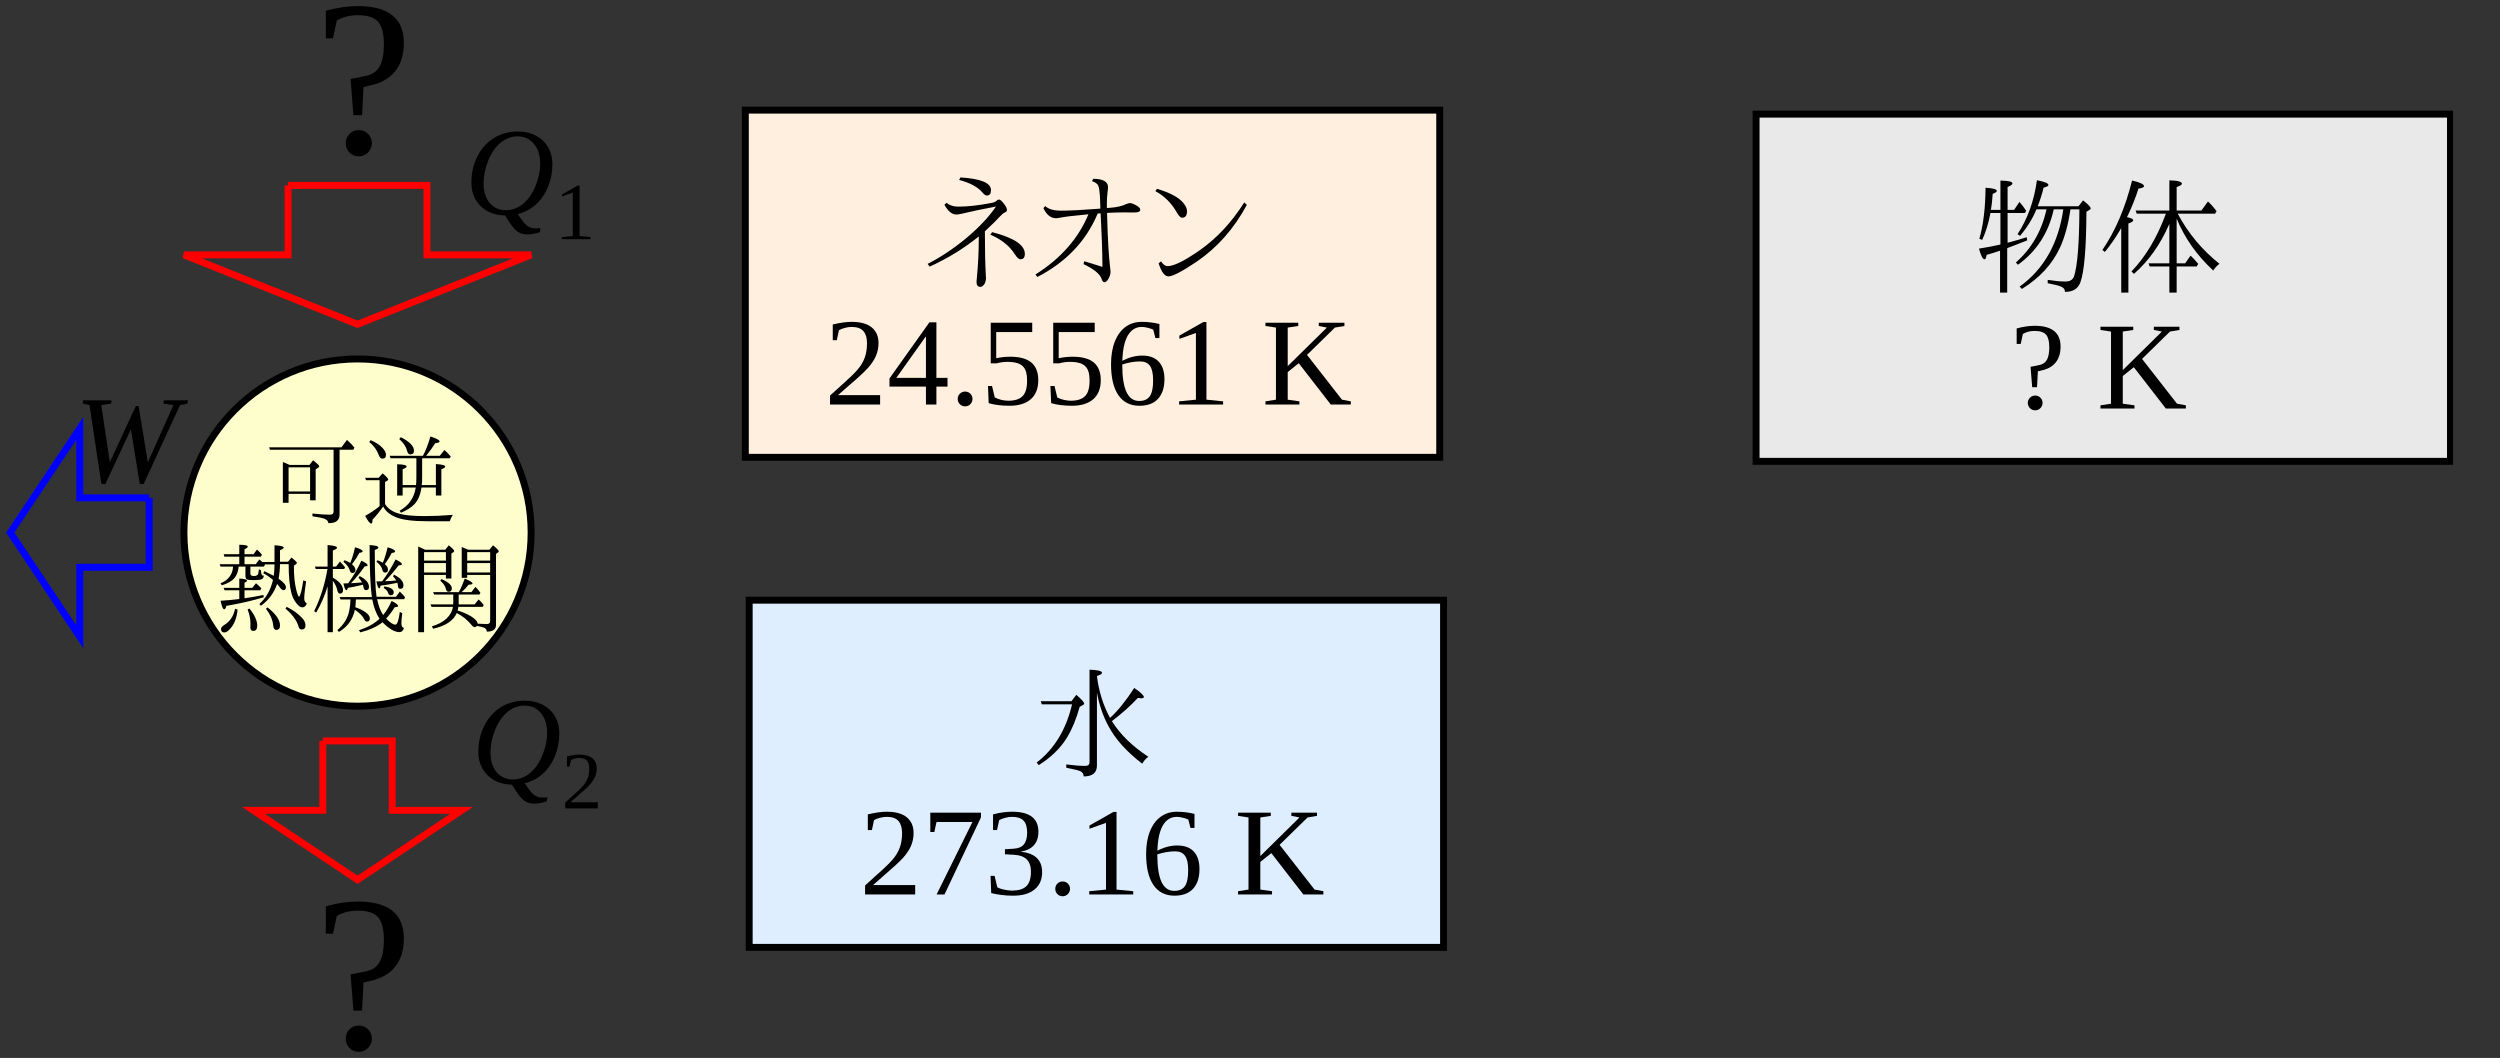 <?xml version="1.0" encoding="UTF-8"?>
<svg xmlns="http://www.w3.org/2000/svg" xmlns:xlink="http://www.w3.org/1999/xlink" width="203.32pt" height="86.039pt" viewBox="0 0 203.32 86.039" version="1.2">
<rect x="0" y="0" width="203.32" height="86.039" fill="#333333" stroke="none"/>
<defs>
<clipPath id="clip2">
  <path d="M 142 9 L 199.5 9 L 199.5 38 L 142 38 Z M 142 9 "/>
</clipPath>
<clipPath id="clip3">
  <path d="M 142 8 L 199.5 8 L 199.5 38 L 142 38 Z M 142 8 "/>
</clipPath>
<clipPath id="clip4">
  <path d="M 0.5 31 L 16 31 L 16 55 L 0.5 55 Z M 0.5 31 "/>
</clipPath>
<clipPath id="clip5">
  <path d="M 26 0.496 L 33 0.496 L 33 13 L 26 13 Z M 26 0.496 "/>
</clipPath>
<clipPath id="clip6">
  <path d="M 26 73 L 33 73 L 33 85.539 L 26 85.539 Z M 26 73 "/>
</clipPath>
<clipPath id="clip1">
  <rect x="0" y="0" width="200" height="86"/>
</clipPath>
<g id="surface5" clip-path="url(#clip1)">
<path style="fill-rule:nonzero;fill:rgb(100%,93.724%,87.45%);fill-opacity:1;stroke-width:0.75;stroke-linecap:butt;stroke-linejoin:miter;stroke:rgb(0%,0%,0%);stroke-opacity:1;stroke-miterlimit:4;" d="M 79.835 11.235 L 154.834 11.235 L 154.834 48.734 L 79.835 48.734 Z M 79.835 11.235 " transform="matrix(0.753,0,0,0.753,0.5,0.496)"/>
<path style=" stroke:none;fill-rule:nonzero;fill:rgb(0%,0%,0%);fill-opacity:1;" d="M 80.098 18.812 L 80.098 18.879 C 80.098 20.316 80.125 21.496 80.176 22.418 C 80.184 22.465 80.188 22.527 80.188 22.609 C 80.188 22.777 80.148 22.93 80.078 23.07 C 79.969 23.242 79.855 23.332 79.73 23.332 C 79.52 23.332 79.418 23.191 79.418 22.914 C 79.418 22.852 79.426 22.734 79.449 22.559 C 79.551 21.551 79.602 20.477 79.602 19.336 L 79.602 19.23 C 78.402 20.199 77.07 21.02 75.605 21.684 L 75.441 21.461 C 76.477 20.938 77.527 20.238 78.586 19.367 C 79.637 18.48 80.441 17.625 81 16.797 C 79.938 16.996 78.984 17.199 78.141 17.398 C 77.969 17.43 77.852 17.449 77.781 17.449 C 77.426 17.449 77.102 17.184 76.805 16.652 L 76.977 16.496 C 77.227 16.703 77.543 16.805 77.926 16.805 C 78.695 16.805 79.59 16.707 80.613 16.508 C 80.805 16.48 80.945 16.418 81.051 16.328 C 81.121 16.258 81.184 16.227 81.246 16.227 C 81.34 16.227 81.469 16.34 81.641 16.562 C 81.809 16.77 81.895 16.945 81.895 17.078 C 81.895 17.172 81.836 17.238 81.719 17.281 C 81.59 17.344 81.465 17.445 81.348 17.578 C 81.086 17.867 80.672 18.281 80.098 18.812 Z M 78.109 14.43 C 79.766 14.531 80.594 14.875 80.594 15.457 C 80.594 15.754 80.484 15.902 80.258 15.902 C 80.152 15.902 80.035 15.82 79.902 15.66 C 79.527 15.211 78.895 14.867 78.004 14.633 Z M 80.688 18.879 C 82.461 19.336 83.348 19.926 83.348 20.648 C 83.348 20.938 83.23 21.086 83 21.086 C 82.859 21.086 82.707 20.949 82.535 20.676 C 82.09 19.984 81.426 19.457 80.543 19.086 Z M 80.688 18.879 "/>
<path style=" stroke:none;fill-rule:nonzero;fill:rgb(0%,0%,0%);fill-opacity:1;" d="M 89.27 17.367 C 89.258 17.395 89.25 17.418 89.242 17.438 C 88.305 19.633 86.68 21.332 84.363 22.527 L 84.211 22.324 C 86.27 21.027 87.703 19.395 88.52 17.426 L 88.043 17.477 C 87.246 17.547 86.617 17.625 86.16 17.715 C 86.07 17.734 85.977 17.746 85.879 17.746 C 85.453 17.746 85.117 17.473 84.859 16.93 L 85.004 16.758 C 85.266 17.008 85.695 17.133 86.297 17.133 C 86.988 17.133 87.992 17.082 89.305 16.98 L 89.492 16.961 C 89.488 16.695 89.48 16.43 89.465 16.164 C 89.434 15.582 89.387 15.223 89.312 15.082 C 89.246 14.945 89.082 14.828 88.816 14.734 L 88.906 14.539 C 89.711 14.547 90.113 14.773 90.113 15.211 C 90.113 15.309 90.102 15.438 90.078 15.605 C 90.035 15.926 90.02 16.23 90.02 16.52 C 90.02 16.613 90.02 16.719 90.02 16.828 C 90.02 16.863 90.02 16.898 90.02 16.922 C 90.043 16.914 90.086 16.91 90.145 16.906 C 90.211 16.902 90.254 16.898 90.289 16.898 C 90.828 16.859 91.266 16.758 91.598 16.594 C 91.73 16.543 91.832 16.516 91.91 16.516 C 92.031 16.516 92.219 16.59 92.48 16.746 C 92.652 16.848 92.734 16.949 92.734 17.059 C 92.734 17.211 92.57 17.281 92.242 17.281 L 92.047 17.281 C 91.922 17.277 91.711 17.273 91.406 17.273 C 90.91 17.273 90.453 17.289 90.035 17.316 C 90.086 19.387 90.172 20.879 90.289 21.801 C 90.309 21.93 90.316 22.035 90.316 22.133 C 90.316 22.289 90.258 22.477 90.137 22.691 C 90.031 22.867 89.93 22.953 89.824 22.953 C 89.727 22.953 89.652 22.863 89.59 22.68 C 89.453 22.277 88.965 21.879 88.121 21.48 L 88.176 21.246 L 89.66 21.703 C 89.648 20.348 89.598 18.934 89.516 17.457 L 89.516 17.348 C 89.355 17.355 89.277 17.363 89.27 17.367 Z M 89.27 17.367 "/>
<path style=" stroke:none;fill-rule:nonzero;fill:rgb(0%,0%,0%);fill-opacity:1;" d="M 94.098 15.355 C 95.016 15.629 95.672 15.953 96.07 16.328 C 96.379 16.621 96.535 16.906 96.535 17.184 C 96.535 17.535 96.402 17.707 96.129 17.707 C 96.016 17.707 95.879 17.57 95.715 17.293 C 95.289 16.531 94.707 15.949 93.965 15.543 Z M 94.422 21.258 C 94.598 21.516 94.773 21.645 94.953 21.645 C 95.465 21.645 96.332 21.215 97.555 20.363 C 98.961 19.383 100.172 18.078 101.191 16.461 L 101.402 16.664 C 100.359 18.602 98.992 20.145 97.301 21.297 C 96.125 22.086 95.367 22.477 95.035 22.477 C 94.723 22.477 94.453 22.125 94.23 21.418 Z M 94.422 21.258 "/>
<path style=" stroke:none;fill-rule:nonzero;fill:rgb(0%,0%,0%);fill-opacity:1;" d="M 71.578 32.902 L 67.504 32.902 L 67.504 32.172 L 68.426 31.336 C 69.02 30.812 69.457 30.398 69.734 30.074 C 70.012 29.754 70.207 29.422 70.328 29.082 C 70.449 28.742 70.512 28.352 70.512 27.91 C 70.512 27.48 70.414 27.152 70.219 26.93 C 70.023 26.703 69.703 26.59 69.262 26.59 C 69.086 26.59 68.906 26.613 68.723 26.664 C 68.535 26.711 68.371 26.773 68.23 26.855 L 68.055 27.668 L 67.727 27.668 L 67.727 26.387 C 68.328 26.246 68.84 26.176 69.262 26.176 C 69.988 26.176 70.535 26.328 70.898 26.629 C 71.266 26.934 71.449 27.359 71.449 27.91 C 71.449 28.281 71.375 28.633 71.23 28.961 C 71.086 29.289 70.867 29.617 70.57 29.945 C 70.273 30.27 69.781 30.727 69.09 31.312 C 68.797 31.562 68.484 31.836 68.152 32.137 L 71.578 32.137 Z M 71.578 32.902 "/>
<path style=" stroke:none;fill-rule:nonzero;fill:rgb(0%,0%,0%);fill-opacity:1;" d="M 76.156 31.441 L 76.156 32.902 L 75.305 32.902 L 75.305 31.441 L 72.34 31.441 L 72.34 30.777 L 75.586 26.215 L 76.156 26.215 L 76.156 30.73 L 77.059 30.73 L 77.059 31.441 Z M 75.305 27.379 L 75.281 27.379 L 72.898 30.73 L 75.305 30.73 Z M 75.305 27.379 "/>
<path style=" stroke:none;fill-rule:nonzero;fill:rgb(0%,0%,0%);fill-opacity:1;" d="M 79.09 32.445 C 79.09 32.605 79.031 32.75 78.918 32.871 C 78.805 32.988 78.664 33.047 78.488 33.047 C 78.32 33.047 78.176 32.988 78.059 32.871 C 77.945 32.75 77.887 32.605 77.887 32.445 C 77.887 32.277 77.949 32.133 78.062 32.02 C 78.18 31.906 78.32 31.844 78.488 31.844 C 78.66 31.844 78.801 31.906 78.918 32.02 C 79.031 32.133 79.09 32.277 79.09 32.445 Z M 79.09 32.445 "/>
<path style=" stroke:none;fill-rule:nonzero;fill:rgb(0%,0%,0%);fill-opacity:1;" d="M 82.168 29.012 C 82.934 29.012 83.504 29.172 83.879 29.484 C 84.254 29.801 84.441 30.277 84.441 30.922 C 84.441 31.59 84.238 32.105 83.836 32.465 C 83.43 32.82 82.848 33 82.09 33 C 81.457 33 80.898 32.93 80.406 32.789 L 80.352 31.391 L 80.68 31.391 L 80.902 32.32 C 81.047 32.402 81.219 32.465 81.422 32.516 C 81.629 32.566 81.824 32.59 82.008 32.59 C 82.531 32.59 82.914 32.465 83.156 32.223 C 83.41 31.977 83.531 31.559 83.531 30.973 C 83.531 30.562 83.477 30.254 83.371 30.043 C 83.266 29.832 83.098 29.676 82.867 29.578 C 82.633 29.48 82.324 29.43 81.934 29.43 C 81.633 29.43 81.34 29.469 81.051 29.551 L 80.574 29.551 L 80.574 26.246 L 83.949 26.246 L 83.949 27.008 L 81.02 27.008 L 81.02 29.133 C 81.379 29.055 81.762 29.012 82.168 29.012 Z M 82.168 29.012 "/>
<path style=" stroke:none;fill-rule:nonzero;fill:rgb(0%,0%,0%);fill-opacity:1;" d="M 87.246 29.012 C 88.016 29.012 88.586 29.172 88.961 29.484 C 89.336 29.801 89.523 30.277 89.523 30.922 C 89.523 31.59 89.32 32.105 88.914 32.465 C 88.508 32.82 87.926 33 87.168 33 C 86.539 33 85.977 32.93 85.488 32.789 L 85.43 31.391 L 85.762 31.391 L 85.984 32.32 C 86.129 32.402 86.301 32.465 86.504 32.516 C 86.711 32.566 86.902 32.59 87.09 32.59 C 87.613 32.59 87.996 32.465 88.238 32.223 C 88.488 31.977 88.613 31.559 88.613 30.973 C 88.613 30.562 88.559 30.254 88.453 30.043 C 88.348 29.832 88.18 29.676 87.949 29.578 C 87.715 29.48 87.402 29.43 87.016 29.43 C 86.711 29.43 86.418 29.469 86.133 29.551 L 85.656 29.551 L 85.656 26.246 L 89.031 26.246 L 89.031 27.008 L 86.102 27.008 L 86.102 29.133 C 86.461 29.055 86.844 29.012 87.246 29.012 Z M 87.246 29.012 "/>
<path style=" stroke:none;fill-rule:nonzero;fill:rgb(0%,0%,0%);fill-opacity:1;" d="M 94.703 30.836 C 94.703 31.527 94.523 32.062 94.176 32.441 C 93.828 32.816 93.324 33 92.668 33 C 91.918 33 91.348 32.711 90.949 32.129 C 90.555 31.547 90.359 30.707 90.359 29.617 C 90.359 28.902 90.461 28.285 90.672 27.766 C 90.879 27.246 91.172 26.855 91.543 26.578 C 91.922 26.309 92.355 26.176 92.852 26.176 C 93.332 26.176 93.812 26.234 94.293 26.348 L 94.293 27.496 L 93.965 27.496 L 93.793 26.816 C 93.684 26.758 93.539 26.703 93.352 26.66 C 93.168 26.613 93 26.59 92.852 26.59 C 92.367 26.59 91.992 26.828 91.719 27.293 C 91.449 27.762 91.305 28.445 91.277 29.344 C 91.816 29.062 92.355 28.918 92.898 28.918 C 93.484 28.918 93.93 29.086 94.238 29.414 C 94.547 29.742 94.703 30.215 94.703 30.836 Z M 92.645 32.609 C 93.047 32.609 93.336 32.48 93.512 32.223 C 93.695 31.961 93.781 31.531 93.781 30.934 C 93.781 30.391 93.695 30 93.527 29.754 C 93.355 29.516 93.086 29.395 92.719 29.395 C 92.262 29.395 91.781 29.477 91.27 29.645 C 91.27 30.652 91.387 31.398 91.613 31.883 C 91.844 32.371 92.188 32.609 92.645 32.609 Z M 92.645 32.609 "/>
<path style=" stroke:none;fill-rule:nonzero;fill:rgb(0%,0%,0%);fill-opacity:1;" d="M 98.117 32.504 L 99.473 32.641 L 99.473 32.902 L 95.895 32.902 L 95.895 32.641 L 97.262 32.504 L 97.262 27.078 L 95.918 27.559 L 95.918 27.293 L 97.855 26.195 L 98.117 26.195 Z M 98.117 32.504 "/>
<path style=" stroke:none;fill-rule:nonzero;fill:rgb(0%,0%,0%);fill-opacity:1;" d="M 109.34 26.246 L 109.34 26.512 L 108.566 26.641 L 106.297 28.863 L 109.137 32.504 L 109.859 32.641 L 109.859 32.902 L 108.23 32.902 L 105.625 29.539 L 104.727 30.258 L 104.727 32.504 L 105.68 32.641 L 105.68 32.902 L 102.918 32.902 L 102.918 32.641 L 103.77 32.504 L 103.77 26.641 L 102.918 26.512 L 102.918 26.246 L 105.582 26.246 L 105.582 26.512 L 104.727 26.641 L 104.727 29.777 L 107.914 26.641 L 107.254 26.512 L 107.254 26.246 Z M 109.34 26.246 "/>
<path style="fill-rule:nonzero;fill:rgb(87.45%,93.332%,100%);fill-opacity:1;stroke-width:0.75;stroke-linecap:butt;stroke-linejoin:miter;stroke:rgb(0%,0%,0%);stroke-opacity:1;stroke-miterlimit:4;" d="M 80.251 64.163 L 155.249 64.163 L 155.249 101.662 L 80.251 101.662 Z M 80.251 64.163 " transform="matrix(0.753,0,0,0.753,0.5,0.496)"/>
<path style=" stroke:none;fill-rule:nonzero;fill:rgb(0%,0%,0%);fill-opacity:1;" d="M 89.211 54.98 C 89.363 56.223 89.719 57.359 90.277 58.387 C 90.898 57.824 91.559 57.012 92.246 55.949 C 92.766 56.309 93.027 56.551 93.027 56.68 C 93.027 56.754 92.957 56.793 92.805 56.793 C 92.754 56.793 92.668 56.781 92.543 56.758 C 91.973 57.375 91.27 58.004 90.43 58.648 C 91.102 59.73 92.09 60.695 93.395 61.547 C 93.199 61.68 93.031 61.871 92.895 62.109 C 91.633 61.145 90.711 60.121 90.133 59.027 C 89.703 58.223 89.395 57.324 89.211 56.332 L 89.211 62.254 C 89.211 62.848 88.852 63.145 88.133 63.145 C 88.133 62.953 88.047 62.816 87.879 62.727 C 87.719 62.652 87.328 62.555 86.719 62.441 L 86.719 62.168 C 87.336 62.25 87.852 62.289 88.262 62.289 C 88.492 62.289 88.609 62.188 88.609 61.984 L 88.609 54.465 C 89.285 54.488 89.625 54.57 89.625 54.719 C 89.625 54.801 89.484 54.891 89.211 54.98 Z M 87.137 57.027 L 87.535 56.508 C 87.961 56.875 88.172 57.109 88.172 57.219 C 88.172 57.27 88.141 57.309 88.07 57.34 L 87.809 57.484 C 87.535 58.473 87.188 59.309 86.773 59.992 C 86.227 60.871 85.457 61.617 84.477 62.227 L 84.312 62.016 C 85.75 60.91 86.707 59.332 87.188 57.281 L 84.727 57.281 L 84.641 57.027 Z M 87.137 57.027 "/>
<path style=" stroke:none;fill-rule:nonzero;fill:rgb(0%,0%,0%);fill-opacity:1;" d="M 74.43 72.746 L 70.355 72.746 L 70.355 72.016 L 71.277 71.176 C 71.871 70.656 72.305 70.238 72.586 69.918 C 72.859 69.598 73.062 69.266 73.18 68.922 C 73.301 68.582 73.363 68.195 73.363 67.754 C 73.363 67.324 73.266 66.996 73.07 66.77 C 72.875 66.543 72.555 66.434 72.113 66.434 C 71.938 66.434 71.758 66.461 71.574 66.508 C 71.387 66.555 71.223 66.617 71.082 66.699 L 70.91 67.508 L 70.578 67.508 L 70.578 66.23 C 71.184 66.09 71.695 66.016 72.113 66.016 C 72.84 66.016 73.387 66.168 73.75 66.473 C 74.117 66.773 74.301 67.199 74.301 67.754 C 74.301 68.125 74.227 68.473 74.086 68.805 C 73.941 69.133 73.719 69.461 73.422 69.789 C 73.125 70.109 72.633 70.566 71.945 71.152 C 71.648 71.406 71.336 71.68 71.004 71.98 L 74.43 71.98 Z M 74.43 72.746 "/>
<path style=" stroke:none;fill-rule:nonzero;fill:rgb(0%,0%,0%);fill-opacity:1;" d="M 75.988 67.664 L 75.66 67.664 L 75.66 66.094 L 79.781 66.094 L 79.781 66.473 L 76.812 72.746 L 76.172 72.746 L 79.086 66.852 L 76.164 66.852 Z M 75.988 67.664 "/>
<path style=" stroke:none;fill-rule:nonzero;fill:rgb(0%,0%,0%);fill-opacity:1;" d="M 84.754 70.934 C 84.754 71.531 84.551 72 84.141 72.336 C 83.73 72.676 83.148 72.844 82.398 72.844 C 81.77 72.844 81.176 72.773 80.613 72.633 L 80.559 71.23 L 80.887 71.23 L 81.109 72.164 C 81.238 72.238 81.422 72.301 81.656 72.352 C 81.895 72.406 82.113 72.43 82.32 72.43 C 82.836 72.43 83.223 72.312 83.469 72.074 C 83.719 71.836 83.844 71.441 83.844 70.883 C 83.844 70.445 83.727 70.117 83.5 69.891 C 83.273 69.664 82.918 69.539 82.438 69.516 L 81.73 69.477 L 81.73 69.066 L 82.438 69.023 C 82.812 69.004 83.086 68.887 83.266 68.676 C 83.445 68.465 83.535 68.145 83.535 67.715 C 83.535 67.27 83.438 66.941 83.242 66.742 C 83.051 66.535 82.742 66.434 82.32 66.434 C 82.145 66.434 81.961 66.461 81.766 66.508 C 81.578 66.555 81.41 66.617 81.262 66.699 L 81.086 67.508 L 80.762 67.508 L 80.762 66.23 C 81.086 66.145 81.371 66.09 81.609 66.062 C 81.848 66.031 82.086 66.016 82.32 66.016 C 83.742 66.016 84.453 66.562 84.453 67.652 C 84.453 68.113 84.324 68.48 84.07 68.758 C 83.82 69.027 83.461 69.195 83 69.262 C 83.602 69.332 84.043 69.504 84.328 69.781 C 84.613 70.059 84.754 70.441 84.754 70.934 Z M 84.754 70.934 "/>
<path style=" stroke:none;fill-rule:nonzero;fill:rgb(0%,0%,0%);fill-opacity:1;" d="M 87.023 72.285 C 87.023 72.453 86.965 72.59 86.848 72.711 C 86.734 72.828 86.594 72.891 86.422 72.891 C 86.25 72.891 86.105 72.828 85.992 72.711 C 85.879 72.59 85.824 72.453 85.824 72.285 C 85.824 72.121 85.883 71.977 85.996 71.859 C 86.113 71.746 86.254 71.688 86.422 71.688 C 86.594 71.688 86.734 71.746 86.848 71.859 C 86.965 71.977 87.023 72.121 87.023 72.285 Z M 87.023 72.285 "/>
<path style=" stroke:none;fill-rule:nonzero;fill:rgb(0%,0%,0%);fill-opacity:1;" d="M 90.805 72.348 L 92.164 72.48 L 92.164 72.746 L 88.586 72.746 L 88.586 72.48 L 89.949 72.348 L 89.949 66.922 L 88.605 67.398 L 88.605 67.137 L 90.547 66.035 L 90.805 66.035 Z M 90.805 72.348 "/>
<path style=" stroke:none;fill-rule:nonzero;fill:rgb(0%,0%,0%);fill-opacity:1;" d="M 97.551 70.68 C 97.551 71.371 97.379 71.906 97.027 72.285 C 96.676 72.656 96.176 72.844 95.52 72.844 C 94.77 72.844 94.199 72.551 93.801 71.969 C 93.41 71.387 93.211 70.551 93.211 69.461 C 93.211 68.746 93.312 68.129 93.523 67.609 C 93.73 67.09 94.023 66.695 94.395 66.426 C 94.773 66.152 95.207 66.016 95.703 66.016 C 96.184 66.016 96.664 66.074 97.145 66.191 L 97.145 67.336 L 96.82 67.336 L 96.645 66.656 C 96.535 66.598 96.387 66.543 96.203 66.504 C 96.016 66.457 95.852 66.434 95.703 66.434 C 95.219 66.434 94.84 66.668 94.57 67.137 C 94.301 67.602 94.156 68.289 94.129 69.188 C 94.668 68.902 95.207 68.762 95.75 68.762 C 96.336 68.762 96.785 68.926 97.09 69.254 C 97.398 69.586 97.551 70.059 97.551 70.68 Z M 95.5 72.453 C 95.898 72.453 96.188 72.324 96.367 72.066 C 96.547 71.805 96.633 71.371 96.633 70.777 C 96.633 70.23 96.547 69.84 96.375 69.602 C 96.207 69.359 95.938 69.238 95.566 69.238 C 95.113 69.238 94.633 69.32 94.121 69.484 C 94.121 70.492 94.238 71.238 94.465 71.727 C 94.691 72.211 95.039 72.453 95.5 72.453 Z M 95.5 72.453 "/>
<path style=" stroke:none;fill-rule:nonzero;fill:rgb(0%,0%,0%);fill-opacity:1;" d="M 107.109 66.094 L 107.109 66.352 L 106.34 66.484 L 104.066 68.707 L 106.91 72.348 L 107.629 72.48 L 107.629 72.746 L 106 72.746 L 103.395 69.383 L 102.5 70.098 L 102.5 72.348 L 103.453 72.48 L 103.453 72.746 L 100.688 72.746 L 100.688 72.48 L 101.539 72.348 L 101.539 66.484 L 100.688 66.352 L 100.688 66.094 L 103.352 66.094 L 103.352 66.352 L 102.5 66.484 L 102.5 69.621 L 105.684 66.484 L 105.023 66.352 L 105.023 66.094 Z M 107.109 66.094 "/>
<g clip-path="url(#clip2)" clip-rule="nonzero">
<path style=" stroke:none;fill-rule:nonzero;fill:rgb(91.371%,91.371%,91.371%);fill-opacity:1;" d="M 142.766 9.277 L 199.219 9.277 L 199.219 37.504 L 142.766 37.504 Z M 142.766 9.277 "/>
</g>
<g clip-path="url(#clip3)" clip-rule="nonzero">
<path style="fill:none;stroke-width:0.75;stroke-linecap:butt;stroke-linejoin:miter;stroke:rgb(0%,0%,0%);stroke-opacity:1;stroke-miterlimit:4;" d="M 189.002 11.666 L 264.001 11.666 L 264.001 49.165 L 189.002 49.165 Z M 189.002 11.666 " transform="matrix(0.753,0,0,0.753,0.5,0.496)"/>
</g>
<path style=" stroke:none;fill-rule:nonzero;fill:rgb(0%,0%,0%);fill-opacity:1;" d="M 168.383 17.027 C 168.211 18.242 167.926 19.281 167.531 20.145 C 166.91 21.484 165.883 22.602 164.438 23.5 L 164.254 23.309 C 166.223 21.891 167.406 19.797 167.805 17.027 L 167.027 17.027 C 166.602 18.938 165.633 20.441 164.117 21.531 L 163.945 21.348 C 165.211 20.238 166.043 18.801 166.441 17.027 L 165.617 17.027 C 165.309 17.777 164.867 18.496 164.293 19.18 L 164.082 19.043 C 164.902 17.805 165.426 16.344 165.66 14.66 C 166.281 14.773 166.594 14.902 166.594 15.047 C 166.594 15.129 166.461 15.199 166.203 15.258 C 166.051 15.859 165.891 16.363 165.719 16.773 L 169.043 16.773 L 169.41 16.297 C 169.824 16.617 170.031 16.836 170.031 16.945 C 170.031 17 169.992 17.047 169.914 17.086 L 169.684 17.223 C 169.672 20.195 169.508 22.113 169.188 22.977 C 168.992 23.492 168.574 23.746 167.938 23.738 C 167.945 23.535 167.832 23.395 167.598 23.297 C 167.41 23.223 167.055 23.133 166.535 23.035 L 166.535 22.762 C 167.094 22.848 167.574 22.895 167.984 22.895 C 168.359 22.895 168.59 22.742 168.688 22.445 C 168.961 21.559 169.102 19.754 169.113 17.027 Z M 163.273 17.324 L 163.273 19.742 C 163.883 19.582 164.398 19.434 164.824 19.293 L 164.871 19.547 C 164.203 19.812 163.68 20.02 163.301 20.156 L 163.242 20.188 L 163.242 23.797 L 162.66 23.797 L 162.66 20.391 C 162.285 20.516 161.922 20.625 161.566 20.73 C 161.535 20.969 161.48 21.09 161.391 21.09 C 161.254 21.09 161.109 20.801 160.945 20.219 C 161.547 20.125 162.129 20.016 162.691 19.887 L 162.691 17.324 L 161.879 17.324 C 161.727 18.145 161.504 18.875 161.207 19.508 L 160.977 19.418 C 161.305 18.266 161.469 16.883 161.48 15.27 C 162.094 15.305 162.398 15.391 162.398 15.527 C 162.398 15.602 162.289 15.68 162.062 15.762 C 162.027 16.297 161.98 16.734 161.918 17.07 L 162.691 17.07 L 162.691 14.688 C 163.344 14.695 163.668 14.773 163.668 14.918 C 163.668 15 163.539 15.098 163.273 15.211 L 163.273 17.07 L 163.801 17.07 L 164.238 16.422 C 164.43 16.633 164.613 16.879 164.789 17.148 L 164.676 17.324 Z M 163.273 17.324 "/>
<path style=" stroke:none;fill-rule:nonzero;fill:rgb(0%,0%,0%);fill-opacity:1;" d="M 177.023 17.781 L 177.023 21.418 L 177.711 21.418 L 178.156 20.789 C 178.34 20.957 178.547 21.184 178.777 21.465 L 178.648 21.672 L 177.023 21.672 L 177.023 23.797 L 176.43 23.797 L 176.43 21.672 L 174.832 21.672 L 174.734 21.418 L 176.43 21.418 L 176.43 18.207 C 175.703 19.879 174.742 21.23 173.551 22.273 L 173.348 22.078 C 174.512 20.867 175.441 19.301 176.148 17.375 L 173.777 17.375 L 173.68 17.121 L 176.43 17.121 L 176.43 14.668 C 177.109 14.684 177.449 14.773 177.449 14.941 C 177.449 15.027 177.309 15.117 177.023 15.211 L 177.023 17.121 L 179.035 17.121 L 179.57 16.383 C 179.828 16.625 180.059 16.887 180.27 17.172 L 180.152 17.375 L 177.109 17.375 C 177.957 18.973 179.094 20.332 180.508 21.457 C 180.32 21.586 180.148 21.766 179.996 22 C 178.668 20.773 177.676 19.363 177.023 17.781 Z M 172.98 17.656 C 173.324 17.73 173.492 17.816 173.492 17.91 C 173.492 17.996 173.359 18.086 173.098 18.18 L 173.098 23.797 L 172.516 23.797 L 172.516 18.551 C 172.055 19.332 171.613 19.98 171.184 20.488 L 170.98 20.332 C 172.035 18.793 172.84 16.91 173.398 14.68 C 174.043 14.832 174.367 14.984 174.367 15.137 C 174.367 15.234 174.215 15.301 173.918 15.34 C 173.691 16.051 173.41 16.762 173.074 17.473 Z M 172.98 17.656 "/>
<path style=" stroke:none;fill-rule:nonzero;fill:rgb(0%,0%,0%);fill-opacity:1;" d="M 165.668 31.492 L 165.273 31.492 L 165.141 29.832 L 165.852 29.691 C 166.137 29.633 166.344 29.488 166.473 29.258 C 166.602 29.027 166.664 28.688 166.664 28.242 C 166.664 27.758 166.578 27.418 166.402 27.219 C 166.227 27.02 165.918 26.914 165.477 26.914 C 165.105 26.914 164.785 26.996 164.516 27.16 L 164.34 27.973 L 164.012 27.973 L 164.012 26.711 C 164.535 26.57 165.023 26.496 165.477 26.496 C 166.879 26.496 167.582 27.062 167.582 28.184 C 167.582 28.727 167.445 29.16 167.18 29.484 C 166.914 29.812 166.523 30.027 166.016 30.133 L 165.734 30.199 Z M 166.117 32.77 C 166.117 32.934 166.059 33.07 165.941 33.191 C 165.828 33.309 165.691 33.371 165.52 33.371 C 165.348 33.371 165.203 33.309 165.086 33.191 C 164.977 33.07 164.918 32.934 164.918 32.77 C 164.918 32.602 164.977 32.461 165.094 32.344 C 165.211 32.227 165.352 32.168 165.52 32.168 C 165.688 32.168 165.824 32.227 165.941 32.344 C 166.059 32.457 166.117 32.598 166.117 32.77 Z M 166.117 32.77 "/>
<path style=" stroke:none;fill-rule:nonzero;fill:rgb(0%,0%,0%);fill-opacity:1;" d="M 177.25 26.574 L 177.25 26.836 L 176.48 26.965 L 174.207 29.188 L 177.051 32.832 L 177.773 32.965 L 177.773 33.227 L 176.145 33.227 L 173.539 29.863 L 172.641 30.582 L 172.641 32.832 L 173.594 32.965 L 173.594 33.227 L 170.828 33.227 L 170.828 32.965 L 171.684 32.832 L 171.684 26.965 L 170.828 26.836 L 170.828 26.574 L 173.492 26.574 L 173.492 26.836 L 172.641 26.965 L 172.641 30.102 L 175.824 26.965 L 175.168 26.836 L 175.168 26.574 Z M 177.25 26.574 "/>
<path style="fill-rule:nonzero;fill:rgb(99.606%,99.216%,79.999%);fill-opacity:1;stroke-width:0.75;stroke-linecap:butt;stroke-linejoin:miter;stroke:rgb(0%,0%,0%);stroke-opacity:1;stroke-miterlimit:4;" d="M 56.701 56.861 C 56.701 67.219 48.304 75.611 37.951 75.611 C 27.593 75.611 19.201 67.219 19.201 56.861 C 19.201 46.513 27.593 38.111 37.951 38.111 C 48.304 38.111 56.701 46.513 56.701 56.861 Z M 56.701 56.861 " transform="matrix(0.753,0,0,0.753,0.5,0.496)"/>
<path style=" stroke:none;fill-rule:nonzero;fill:rgb(0%,0%,0%);fill-opacity:1;" d="M 23.559 37.812 L 25.168 37.812 L 25.465 37.434 C 25.797 37.695 25.965 37.859 25.965 37.926 C 25.965 37.961 25.941 37.992 25.883 38.031 L 25.672 38.176 L 25.672 40.691 L 25.219 40.691 L 25.219 40.164 L 23.469 40.164 L 23.469 40.891 L 23.004 40.891 L 23.004 37.57 C 23.211 37.656 23.395 37.734 23.559 37.812 Z M 23.469 38.008 L 23.469 39.969 L 25.219 39.969 L 25.219 38.008 Z M 27.617 36.574 L 27.617 41.848 C 27.617 42.32 27.312 42.559 26.707 42.547 C 26.699 42.383 26.582 42.258 26.359 42.18 C 26.195 42.121 25.879 42.059 25.41 41.988 L 25.41 41.762 C 25.965 41.828 26.441 41.859 26.844 41.859 C 27.031 41.859 27.129 41.773 27.129 41.59 L 27.129 36.574 L 21.957 36.574 L 21.887 36.379 L 27.77 36.379 L 28.219 35.777 C 28.473 36 28.676 36.211 28.824 36.41 L 28.734 36.574 Z M 27.617 36.574 "/>
<path style=" stroke:none;fill-rule:nonzero;fill:rgb(0%,0%,0%);fill-opacity:1;" d="M 31.316 40.992 C 31.539 41.359 31.91 41.617 32.43 41.77 C 32.906 41.906 33.613 41.973 34.555 41.973 C 35.238 41.973 36 41.941 36.84 41.871 C 36.73 42.012 36.645 42.184 36.578 42.391 L 34.727 42.391 C 33.566 42.391 32.719 42.277 32.191 42.059 C 31.688 41.852 31.348 41.562 31.164 41.191 C 30.875 41.605 30.586 41.961 30.293 42.262 C 30.293 42.477 30.262 42.578 30.191 42.578 C 30.078 42.578 29.914 42.371 29.699 41.953 C 30.098 41.738 30.488 41.477 30.871 41.168 L 30.871 39.055 L 29.77 39.055 L 29.695 38.859 L 30.793 38.859 L 31.117 38.496 C 31.422 38.754 31.574 38.922 31.574 38.996 C 31.574 39.031 31.551 39.062 31.504 39.09 L 31.316 39.199 Z M 33.812 39.648 L 32.746 39.648 L 32.746 40.301 L 32.301 40.301 L 32.301 37.758 C 32.812 37.77 33.07 37.828 33.07 37.941 C 33.07 38.008 32.961 38.082 32.746 38.16 L 32.746 39.449 L 33.836 39.449 C 33.855 39.277 33.863 39.062 33.863 38.801 L 33.863 37.27 L 31.766 37.27 L 31.684 37.07 L 34.395 37.07 C 34.633 36.625 34.832 36.102 35.004 35.496 C 35.5 35.656 35.75 35.793 35.75 35.902 C 35.75 35.973 35.633 36.02 35.391 36.047 C 35.203 36.355 34.961 36.699 34.656 37.07 L 35.762 37.07 L 36.145 36.598 C 36.312 36.742 36.484 36.918 36.66 37.125 L 36.578 37.27 L 34.332 37.27 L 34.332 38.801 C 34.332 39.059 34.324 39.273 34.301 39.449 L 35.449 39.449 L 35.449 37.742 C 35.953 37.77 36.207 37.836 36.207 37.945 C 36.207 38.02 36.102 38.09 35.895 38.168 L 35.895 40.301 L 35.449 40.301 L 35.449 39.648 L 34.277 39.648 C 34.199 40.219 34.012 40.668 33.715 40.992 C 33.48 41.254 33.113 41.488 32.609 41.703 L 32.5 41.535 C 33.246 41.121 33.68 40.492 33.812 39.648 Z M 32.602 35.555 C 33.312 35.918 33.668 36.285 33.668 36.66 C 33.668 36.859 33.57 36.957 33.375 36.957 C 33.242 36.957 33.156 36.863 33.109 36.668 C 33.02 36.324 32.809 36.004 32.469 35.707 Z M 30.145 35.797 C 30.562 35.973 30.891 36.188 31.129 36.449 C 31.305 36.645 31.391 36.824 31.391 36.984 C 31.391 37.195 31.289 37.301 31.09 37.301 C 30.969 37.301 30.875 37.199 30.801 37 C 30.656 36.598 30.398 36.246 30.031 35.949 Z M 30.145 35.797 "/>
<path style=" stroke:none;fill-rule:nonzero;fill:rgb(0%,0%,0%);fill-opacity:1;" d="M 21.516 45.902 L 21.547 45.941 L 21.461 46.082 L 20.363 46.082 L 20.363 46.648 C 20.363 46.781 20.457 46.848 20.641 46.848 C 20.836 46.848 20.953 46.789 20.996 46.668 C 21.023 46.566 21.043 46.441 21.055 46.297 L 21.223 46.371 C 21.23 46.664 21.281 46.809 21.383 46.809 C 21.41 46.809 21.434 46.805 21.453 46.805 C 21.445 46.973 21.379 47.078 21.262 47.117 C 21.152 47.16 20.938 47.18 20.617 47.18 C 20.316 47.18 20.133 47.156 20.062 47.113 C 19.992 47.066 19.961 46.965 19.961 46.809 L 19.961 46.082 L 19.41 46.082 C 19.375 46.48 19.254 46.793 19.051 47.031 C 18.848 47.266 18.508 47.457 18.039 47.602 L 17.934 47.441 C 18.57 47.18 18.914 46.727 18.957 46.082 L 17.934 46.082 L 17.867 45.887 L 19.461 45.887 L 19.461 45.27 L 18.25 45.27 L 18.188 45.074 L 19.461 45.074 L 19.461 44.305 C 19.922 44.305 20.148 44.355 20.148 44.461 C 20.148 44.523 20.062 44.594 19.887 44.664 L 19.887 45.074 L 20.617 45.074 L 20.898 44.695 C 21.062 44.836 21.199 44.977 21.305 45.117 L 21.215 45.27 L 19.887 45.27 L 19.887 45.887 L 20.797 45.887 L 21.094 45.5 C 21.184 45.574 21.258 45.641 21.328 45.707 L 22.324 45.707 L 22.324 44.348 C 22.824 44.371 23.074 44.434 23.074 44.535 C 23.074 44.605 22.977 44.676 22.773 44.746 L 22.773 45.684 L 23.43 45.684 L 23.703 45.344 C 24 45.574 24.148 45.723 24.148 45.781 C 24.148 45.805 24.125 45.84 24.078 45.879 L 23.906 46.008 C 23.895 46.77 23.957 47.41 24.086 47.941 C 24.184 48.332 24.262 48.527 24.328 48.527 C 24.367 48.527 24.422 48.387 24.496 48.113 C 24.562 47.852 24.617 47.547 24.66 47.203 L 24.895 47.277 C 24.793 47.957 24.742 48.418 24.742 48.664 C 24.742 48.875 24.812 49.004 24.953 49.062 C 24.883 49.285 24.758 49.398 24.574 49.398 C 24.434 49.398 24.273 49.277 24.09 49.039 C 23.906 48.805 23.773 48.52 23.688 48.188 C 23.547 47.637 23.477 46.871 23.477 45.879 L 22.773 45.879 C 22.766 46.316 22.723 46.711 22.656 47.066 C 23.055 47.34 23.254 47.574 23.254 47.758 C 23.254 47.914 23.184 47.996 23.039 47.996 C 22.957 47.996 22.852 47.91 22.73 47.734 C 22.68 47.656 22.609 47.574 22.535 47.488 C 22.297 48.203 21.863 48.797 21.223 49.266 L 21.09 49.125 C 21.637 48.637 22.008 47.984 22.203 47.164 C 21.953 46.949 21.691 46.766 21.41 46.613 L 21.508 46.453 C 21.719 46.555 21.973 46.68 22.266 46.832 C 22.301 46.547 22.324 46.234 22.324 45.902 Z M 19.461 48.719 L 19.461 48.004 L 18.266 48.004 L 18.18 47.809 L 19.461 47.809 L 19.461 47.055 C 19.879 47.07 20.09 47.129 20.09 47.23 C 20.09 47.285 20.02 47.336 19.887 47.379 L 19.887 47.809 L 20.52 47.809 L 20.82 47.434 C 21 47.586 21.148 47.723 21.258 47.855 L 21.16 48.004 L 19.887 48.004 L 19.887 48.656 C 20.445 48.578 20.957 48.488 21.422 48.387 L 21.453 48.574 C 20.488 48.863 19.473 49.094 18.41 49.273 C 18.363 49.457 18.305 49.551 18.234 49.551 C 18.129 49.551 18.031 49.324 17.941 48.859 C 18.449 48.828 18.957 48.781 19.461 48.719 Z M 18.242 51.438 C 18.066 51.438 17.977 51.34 17.977 51.145 C 17.977 51.043 18.059 50.941 18.227 50.836 C 18.703 50.551 19 50.105 19.117 49.508 L 19.32 49.574 C 19.262 50.223 19.074 50.73 18.746 51.105 C 18.566 51.324 18.402 51.438 18.242 51.438 Z M 20.598 51.312 C 20.441 51.312 20.363 51.219 20.363 51.039 L 20.371 50.715 C 20.371 50.359 20.293 49.973 20.137 49.562 L 20.289 49.492 C 20.711 50.016 20.918 50.477 20.918 50.871 C 20.918 51.164 20.812 51.312 20.598 51.312 Z M 22.465 51.227 C 22.324 51.227 22.242 51.109 22.219 50.867 C 22.18 50.422 21.98 49.969 21.629 49.508 L 21.754 49.398 C 22.434 49.926 22.773 50.418 22.773 50.871 C 22.773 51.109 22.668 51.227 22.465 51.227 Z M 24.539 51.195 C 24.414 51.195 24.328 51.125 24.289 50.977 C 24.145 50.473 23.785 49.98 23.215 49.492 L 23.316 49.355 C 23.832 49.609 24.246 49.91 24.559 50.25 C 24.746 50.445 24.844 50.645 24.844 50.848 C 24.844 51.082 24.742 51.195 24.539 51.195 Z M 24.539 51.195 "/>
<path style=" stroke:none;fill-rule:nonzero;fill:rgb(0%,0%,0%);fill-opacity:1;" d="M 30.277 48.754 L 28.945 48.754 C 28.934 48.977 28.922 49.188 28.898 49.387 C 29.211 49.488 29.484 49.621 29.711 49.781 C 29.957 49.953 30.078 50.125 30.078 50.289 C 30.078 50.461 30 50.551 29.84 50.551 C 29.758 50.551 29.684 50.488 29.625 50.367 C 29.508 50.117 29.254 49.859 28.859 49.59 C 28.699 50.375 28.27 50.977 27.562 51.395 L 27.438 51.242 C 27.941 50.824 28.266 50.309 28.398 49.695 C 28.461 49.406 28.496 49.094 28.504 48.754 L 27.699 48.754 L 27.617 48.559 L 30.242 48.559 C 30.121 47.676 30.059 46.27 30.059 44.328 C 30.535 44.355 30.773 44.422 30.773 44.527 C 30.773 44.598 30.676 44.664 30.48 44.727 C 30.48 46.684 30.531 47.957 30.625 48.535 L 32.207 48.535 L 32.516 48.113 C 32.645 48.227 32.789 48.383 32.945 48.582 L 32.867 48.73 L 30.672 48.73 C 30.773 49.246 30.934 49.676 31.16 50.02 C 31.414 49.719 31.645 49.336 31.848 48.875 C 32.199 49.047 32.375 49.184 32.375 49.289 C 32.375 49.348 32.285 49.379 32.105 49.379 C 31.867 49.758 31.633 50.066 31.402 50.305 C 31.711 50.633 31.965 50.801 32.164 50.801 C 32.305 50.801 32.422 50.457 32.516 49.766 L 32.715 49.879 C 32.668 50.262 32.645 50.527 32.645 50.676 C 32.645 50.906 32.715 51.039 32.852 51.078 C 32.785 51.301 32.664 51.41 32.488 51.41 C 32.098 51.41 31.641 51.145 31.109 50.609 C 30.688 50.953 30.086 51.227 29.301 51.43 L 29.199 51.254 C 29.863 51.039 30.41 50.742 30.836 50.352 L 30.867 50.324 C 30.598 49.922 30.398 49.398 30.277 48.754 Z M 31.07 47.277 L 31.137 47.199 C 31.488 46.734 31.832 46.172 32.172 45.5 C 32.516 45.664 32.684 45.793 32.684 45.879 C 32.684 45.938 32.598 45.973 32.422 45.98 C 32.07 46.441 31.699 46.875 31.312 47.27 C 31.625 47.262 31.93 47.242 32.227 47.207 C 32.152 47.09 32.066 46.973 31.957 46.859 L 32.051 46.742 C 32.559 46.992 32.812 47.285 32.812 47.613 C 32.812 47.797 32.727 47.887 32.562 47.887 C 32.441 47.887 32.375 47.816 32.367 47.684 C 32.359 47.594 32.344 47.5 32.316 47.398 C 31.785 47.512 31.332 47.59 30.957 47.625 C 30.93 47.773 30.891 47.848 30.844 47.848 C 30.762 47.848 30.688 47.66 30.613 47.285 C 30.824 47.285 30.977 47.281 31.07 47.277 Z M 26.641 47.688 C 26.414 48.438 26.105 49.148 25.715 49.82 L 25.547 49.707 C 26.055 48.684 26.414 47.543 26.633 46.273 L 25.676 46.273 L 25.609 46.078 L 26.641 46.078 L 26.641 44.328 C 27.152 44.363 27.41 44.438 27.41 44.551 C 27.41 44.613 27.297 44.688 27.07 44.77 L 27.07 46.078 L 27.336 46.078 L 27.645 45.668 C 27.797 45.82 27.938 45.98 28.066 46.145 L 27.992 46.273 L 27.07 46.273 L 27.07 46.977 C 27.621 47.301 27.898 47.637 27.898 47.996 C 27.898 48.184 27.812 48.277 27.645 48.277 C 27.547 48.277 27.477 48.191 27.438 48.02 C 27.375 47.738 27.25 47.477 27.07 47.23 L 27.07 51.418 L 26.641 51.418 Z M 28.312 47.441 C 28.75 46.84 29.109 46.223 29.387 45.602 C 29.727 45.75 29.895 45.875 29.895 45.973 C 29.895 46.031 29.816 46.062 29.66 46.062 C 29.328 46.543 28.957 47 28.543 47.434 C 28.625 47.434 28.879 47.414 29.305 47.379 L 29.441 47.375 C 29.395 47.266 29.301 47.133 29.16 46.977 L 29.254 46.852 C 29.758 47.105 30.008 47.402 30.008 47.746 C 30.008 47.914 29.926 47.996 29.77 47.996 C 29.648 47.996 29.578 47.91 29.555 47.73 C 29.547 47.68 29.531 47.621 29.516 47.555 C 29.102 47.66 28.699 47.746 28.305 47.809 C 28.258 47.941 28.211 48.004 28.164 48.004 C 28.09 48.004 28.012 47.82 27.926 47.449 C 28.02 47.449 28.152 47.445 28.312 47.441 Z M 31.137 45.77 C 31.301 45.363 31.426 44.945 31.523 44.508 C 31.93 44.625 32.133 44.738 32.133 44.855 C 32.133 44.914 32.043 44.953 31.859 44.969 C 31.688 45.309 31.496 45.613 31.289 45.879 C 31.469 46.02 31.551 46.164 31.551 46.312 C 31.551 46.484 31.477 46.566 31.324 46.566 C 31.207 46.566 31.137 46.496 31.102 46.363 C 31.047 46.113 30.887 45.891 30.613 45.684 L 30.699 45.562 C 30.859 45.617 31.004 45.688 31.137 45.77 Z M 28.484 45.781 C 28.648 45.395 28.777 44.969 28.875 44.508 C 29.285 44.625 29.492 44.734 29.492 44.836 C 29.492 44.898 29.406 44.938 29.23 44.961 C 29.066 45.27 28.867 45.578 28.625 45.895 C 28.812 46.047 28.906 46.199 28.906 46.348 C 28.906 46.516 28.82 46.598 28.648 46.598 C 28.559 46.598 28.492 46.535 28.453 46.41 C 28.391 46.164 28.211 45.926 27.926 45.691 L 28.016 45.562 C 28.223 45.641 28.379 45.711 28.484 45.781 Z M 31.262 47.688 C 31.766 47.77 32.02 47.926 32.02 48.164 C 32.02 48.328 31.941 48.41 31.781 48.41 C 31.68 48.41 31.609 48.352 31.57 48.23 C 31.516 48.066 31.395 47.934 31.207 47.824 Z M 31.262 47.688 "/>
<path style=" stroke:none;fill-rule:nonzero;fill:rgb(0%,0%,0%);fill-opacity:1;" d="M 34.582 44.711 L 36.211 44.711 L 36.5 44.348 C 36.789 44.586 36.938 44.742 36.938 44.809 C 36.938 44.848 36.914 44.879 36.875 44.906 L 36.711 45.02 L 36.711 47.051 L 36.266 47.051 L 36.266 46.758 L 34.488 46.758 L 34.488 51.418 L 34.012 51.418 L 34.012 44.449 C 34.219 44.539 34.41 44.625 34.582 44.711 Z M 34.488 44.906 L 34.488 45.594 L 36.266 45.594 L 36.266 44.906 Z M 34.488 46.559 L 36.266 46.559 L 36.266 45.793 L 34.488 45.793 Z M 38.082 44.711 L 39.805 44.711 L 40.094 44.348 C 40.406 44.602 40.562 44.762 40.562 44.828 C 40.562 44.863 40.539 44.898 40.492 44.938 L 40.34 45.051 L 40.34 50.82 C 40.34 51.188 40.09 51.371 39.59 51.371 L 39.59 51.363 C 39.59 51.223 39.516 51.117 39.367 51.047 C 39.281 51.008 39.09 50.961 38.785 50.906 C 38.734 50.973 38.676 51.008 38.613 51.008 C 38.535 51.008 38.453 50.953 38.367 50.848 C 38.039 50.441 37.633 50.109 37.148 49.855 C 36.879 50.477 36.238 50.91 35.227 51.133 L 35.121 50.941 C 36.133 50.633 36.707 50.102 36.84 49.355 L 35.098 49.355 L 35.008 49.156 L 36.855 49.156 C 36.859 49.125 36.863 49.074 36.863 49.008 L 36.863 48.352 L 35.316 48.352 L 35.219 48.156 L 37.316 48.156 C 37.508 47.801 37.664 47.434 37.797 47.055 C 38.219 47.234 38.43 47.363 38.43 47.453 C 38.43 47.512 38.32 47.547 38.105 47.555 C 37.965 47.746 37.777 47.945 37.543 48.156 L 38.34 48.156 L 38.664 47.73 C 38.789 47.84 38.926 48.004 39.074 48.219 L 38.984 48.352 L 37.305 48.352 L 37.305 48.98 C 37.305 49.059 37.305 49.117 37.301 49.156 L 38.598 49.156 L 38.926 48.75 C 39.055 48.863 39.195 49.016 39.344 49.207 L 39.258 49.355 L 37.281 49.355 C 37.277 49.395 37.254 49.492 37.219 49.656 C 37.805 49.832 38.254 50.051 38.562 50.305 C 38.746 50.457 38.84 50.594 38.848 50.723 C 39.16 50.742 39.41 50.754 39.59 50.754 C 39.773 50.754 39.863 50.672 39.863 50.512 L 39.863 46.758 L 37.996 46.758 L 37.996 46.992 L 37.551 46.992 L 37.551 44.484 C 37.746 44.559 37.926 44.637 38.082 44.711 Z M 37.996 44.906 L 37.996 45.594 L 39.863 45.594 L 39.863 44.906 Z M 39.863 46.559 L 39.863 45.793 L 37.996 45.793 L 37.996 46.559 Z M 35.898 47.094 C 36.465 47.336 36.746 47.586 36.746 47.852 C 36.746 48.039 36.66 48.129 36.488 48.129 C 36.379 48.129 36.309 48.062 36.273 47.922 C 36.219 47.676 36.062 47.445 35.809 47.23 Z M 35.898 47.094 "/>
<path style="fill:none;stroke-width:0.75;stroke-linecap:butt;stroke-linejoin:miter;stroke:rgb(100%,0%,0%);stroke-opacity:1;stroke-miterlimit:4;" d="M 30.447 19.367 L 30.447 26.866 L 19.201 26.866 L 37.951 34.365 L 56.701 26.866 L 45.45 26.866 L 45.45 19.367 L 30.447 19.367 " transform="matrix(0.753,0,0,0.753,0.5,0.496)"/>
<path style="fill:none;stroke-width:0.75;stroke-linecap:butt;stroke-linejoin:miter;stroke:rgb(100%,0%,0%);stroke-opacity:1;stroke-miterlimit:4;" d="M 34.199 79.363 L 41.698 79.363 L 41.698 86.862 L 49.197 86.862 L 37.951 94.361 L 26.7 86.862 L 34.199 86.862 L 34.199 79.363 " transform="matrix(0.753,0,0,0.753,0.5,0.496)"/>
<g clip-path="url(#clip4)" clip-rule="nonzero">
<path style="fill:none;stroke-width:0.75;stroke-linecap:butt;stroke-linejoin:miter;stroke:rgb(0%,0%,100%);stroke-opacity:1;stroke-miterlimit:4;" d="M 15.449 53.114 L 15.449 60.613 L 7.95 60.613 L 7.95 68.112 L 0.451 56.861 L 7.95 45.615 L 7.95 53.114 L 15.449 53.114 " transform="matrix(0.753,0,0,0.753,0.5,0.496)"/>
</g>
<path style=" stroke:none;fill-rule:nonzero;fill:rgb(0%,0%,0%);fill-opacity:1;" d="M 11.684 39.363 L 11.367 39.363 L 10.645 34.91 L 8.57 39.363 L 8.246 39.363 L 7.281 32.949 L 6.719 32.82 L 6.762 32.559 L 9.078 32.559 L 9.035 32.82 L 8.234 32.949 L 8.934 37.594 L 11.047 33.023 L 11.273 33.023 L 12.023 37.602 L 14.102 32.949 L 13.285 32.82 L 13.328 32.559 L 15.285 32.559 L 15.238 32.82 L 14.637 32.949 Z M 11.684 39.363 "/>
<path style=" stroke:none;fill-rule:nonzero;fill:rgb(0%,0%,0%);fill-opacity:1;" d="M 38.336 14.871 C 38.336 14.074 38.5 13.352 38.832 12.707 C 39.16 12.059 39.613 11.562 40.188 11.215 C 40.758 10.867 41.41 10.695 42.148 10.695 C 42.68 10.695 43.156 10.805 43.582 11.031 C 44.008 11.254 44.336 11.566 44.574 11.973 C 44.809 12.375 44.926 12.836 44.926 13.344 C 44.926 14 44.809 14.613 44.574 15.191 C 44.336 15.77 44.008 16.25 43.586 16.633 C 43.16 17.012 42.668 17.27 42.102 17.406 C 42.383 17.82 42.586 18.09 42.711 18.215 C 42.836 18.34 42.969 18.434 43.098 18.488 C 43.234 18.547 43.383 18.578 43.547 18.578 L 43.961 18.555 L 43.902 18.887 C 43.82 18.918 43.672 18.957 43.453 19 C 43.238 19.043 43.051 19.066 42.895 19.066 C 42.559 19.066 42.277 18.98 42.047 18.805 C 41.816 18.633 41.543 18.285 41.223 17.758 L 41.074 17.52 C 40.543 17.52 40.07 17.402 39.652 17.176 C 39.234 16.949 38.91 16.637 38.676 16.234 C 38.449 15.828 38.336 15.379 38.336 14.871 Z M 43.93 13.293 C 43.93 12.633 43.762 12.098 43.422 11.695 C 43.086 11.289 42.637 11.09 42.082 11.09 C 41.59 11.09 41.137 11.258 40.723 11.598 C 40.312 11.93 39.977 12.41 39.715 13.035 C 39.457 13.66 39.328 14.289 39.328 14.926 C 39.328 15.582 39.496 16.105 39.824 16.504 C 40.16 16.898 40.602 17.098 41.148 17.098 C 41.641 17.098 42.098 16.934 42.516 16.602 C 42.934 16.27 43.273 15.789 43.535 15.164 C 43.797 14.539 43.93 13.914 43.93 13.293 Z M 43.93 13.293 "/>
<path style=" stroke:none;fill-rule:nonzero;fill:rgb(0%,0%,0%);fill-opacity:1;" d="M 47.137 19.195 L 48.02 19.281 L 48.02 19.453 L 45.691 19.453 L 45.691 19.281 L 46.582 19.195 L 46.582 15.664 L 45.707 15.98 L 45.707 15.809 L 46.969 15.094 L 47.137 15.094 Z M 47.137 19.195 "/>
<path style=" stroke:none;fill-rule:nonzero;fill:rgb(0%,0%,0%);fill-opacity:1;" d="M 38.902 61.164 C 38.902 60.367 39.066 59.645 39.398 59 C 39.727 58.352 40.18 57.852 40.75 57.504 C 41.324 57.16 41.977 56.984 42.711 56.984 C 43.242 56.984 43.723 57.098 44.145 57.324 C 44.574 57.543 44.902 57.859 45.137 58.266 C 45.371 58.668 45.488 59.125 45.488 59.633 C 45.488 60.289 45.371 60.906 45.137 61.484 C 44.902 62.062 44.574 62.543 44.148 62.926 C 43.727 63.305 43.23 63.562 42.668 63.699 C 42.945 64.113 43.148 64.379 43.277 64.508 C 43.402 64.633 43.531 64.723 43.664 64.781 C 43.797 64.84 43.949 64.867 44.113 64.867 L 44.523 64.848 L 44.465 65.176 C 44.383 65.211 44.234 65.246 44.016 65.293 C 43.801 65.336 43.617 65.359 43.461 65.359 C 43.121 65.359 42.84 65.273 42.609 65.098 C 42.383 64.926 42.109 64.578 41.789 64.051 L 41.637 63.812 C 41.109 63.809 40.637 63.695 40.215 63.469 C 39.797 63.242 39.473 62.926 39.242 62.527 C 39.016 62.121 38.902 61.668 38.902 61.164 Z M 44.496 59.586 C 44.496 58.922 44.324 58.391 43.988 57.988 C 43.648 57.582 43.203 57.383 42.645 57.383 C 42.152 57.383 41.699 57.551 41.289 57.887 C 40.875 58.223 40.539 58.703 40.281 59.324 C 40.02 59.953 39.891 60.582 39.891 61.215 C 39.891 61.871 40.059 62.398 40.387 62.797 C 40.723 63.191 41.164 63.391 41.715 63.391 C 42.207 63.391 42.66 63.227 43.078 62.895 C 43.5 62.559 43.836 62.082 44.098 61.453 C 44.363 60.832 44.496 60.207 44.496 59.586 Z M 44.496 59.586 "/>
<path style=" stroke:none;fill-rule:nonzero;fill:rgb(0%,0%,0%);fill-opacity:1;" d="M 48.617 65.746 L 45.969 65.746 L 45.969 65.273 L 46.57 64.727 C 46.953 64.391 47.238 64.117 47.414 63.906 C 47.598 63.699 47.723 63.484 47.805 63.262 C 47.883 63.039 47.922 62.785 47.922 62.5 C 47.922 62.223 47.859 62.008 47.734 61.863 C 47.605 61.715 47.398 61.645 47.109 61.645 C 46.996 61.645 46.879 61.656 46.758 61.691 C 46.637 61.723 46.531 61.766 46.438 61.812 L 46.324 62.344 L 46.113 62.344 L 46.113 61.512 C 46.504 61.422 46.836 61.371 47.109 61.371 C 47.582 61.371 47.938 61.469 48.176 61.668 C 48.414 61.863 48.531 62.145 48.531 62.5 C 48.531 62.742 48.484 62.969 48.391 63.184 C 48.297 63.398 48.152 63.609 47.961 63.82 C 47.77 64.035 47.449 64.332 47 64.711 C 46.809 64.875 46.605 65.055 46.391 65.246 L 48.617 65.246 Z M 48.617 65.746 "/>
<g clip-path="url(#clip5)" clip-rule="nonzero">
<path style=" stroke:none;fill-rule:nonzero;fill:rgb(0%,0%,0%);fill-opacity:1;" d="M 29.449 9.371 L 28.742 9.371 L 28.512 6.426 L 29.773 6.168 C 30.277 6.066 30.648 5.812 30.875 5.402 C 31.105 4.988 31.219 4.391 31.219 3.602 C 31.219 2.738 31.062 2.129 30.754 1.773 C 30.441 1.418 29.891 1.238 29.102 1.238 C 28.445 1.238 27.875 1.383 27.391 1.668 L 27.082 3.117 L 26.5 3.117 L 26.5 0.875 C 27.43 0.621 28.297 0.496 29.102 0.496 C 31.598 0.496 32.844 1.496 32.844 3.496 C 32.844 4.453 32.605 5.223 32.129 5.809 C 31.66 6.387 30.969 6.773 30.066 6.961 L 29.562 7.078 Z M 30.242 11.645 C 30.242 11.934 30.137 12.184 29.934 12.395 C 29.734 12.609 29.484 12.715 29.184 12.715 C 28.875 12.715 28.621 12.609 28.414 12.395 C 28.215 12.184 28.117 11.934 28.117 11.645 C 28.117 11.348 28.219 11.094 28.426 10.887 C 28.629 10.68 28.883 10.578 29.184 10.578 C 29.477 10.578 29.727 10.68 29.934 10.887 C 30.137 11.086 30.242 11.34 30.242 11.645 Z M 30.242 11.645 "/>
</g>
<g clip-path="url(#clip6)" clip-rule="nonzero">
<path style=" stroke:none;fill-rule:nonzero;fill:rgb(0%,0%,0%);fill-opacity:1;" d="M 29.449 82.195 L 28.742 82.195 L 28.512 79.25 L 29.773 78.992 C 30.277 78.895 30.648 78.637 30.875 78.227 C 31.105 77.816 31.219 77.215 31.219 76.426 C 31.219 75.562 31.062 74.953 30.754 74.602 C 30.441 74.242 29.891 74.062 29.102 74.062 C 28.445 74.062 27.875 74.207 27.391 74.496 L 27.082 75.941 L 26.5 75.941 L 26.5 73.703 C 27.43 73.449 28.297 73.32 29.102 73.32 C 31.598 73.32 32.844 74.32 32.844 76.32 C 32.844 77.281 32.605 78.051 32.129 78.633 C 31.66 79.215 30.969 79.602 30.066 79.789 L 29.562 79.902 Z M 30.242 84.473 C 30.242 84.758 30.137 85.008 29.934 85.223 C 29.734 85.434 29.484 85.539 29.184 85.539 C 28.875 85.539 28.621 85.434 28.414 85.223 C 28.215 85.008 28.117 84.758 28.117 84.473 C 28.117 84.172 28.219 83.918 28.426 83.715 C 28.629 83.508 28.883 83.406 29.184 83.406 C 29.477 83.406 29.727 83.508 29.934 83.715 C 30.137 83.914 30.242 84.164 30.242 84.473 Z M 30.242 84.473 "/>
</g>
</g>
</defs>
<g id="surface1">
<use xlink:href="#surface5"/>
</g>
</svg>
